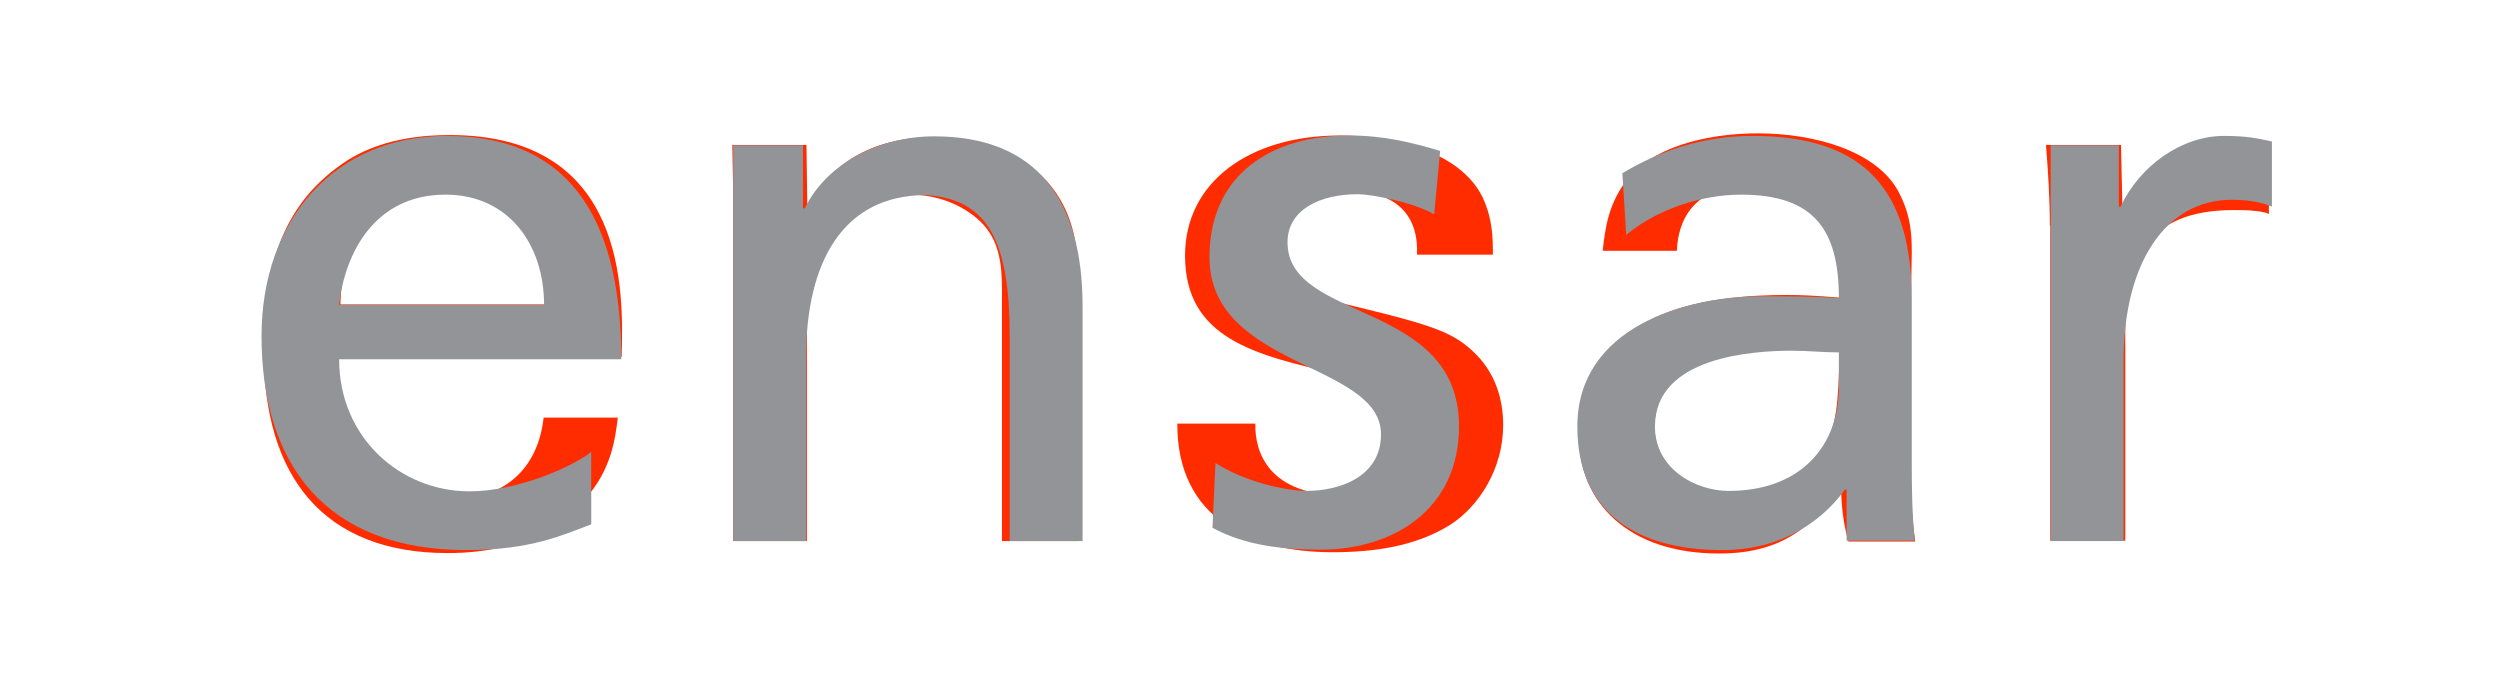 <?xml version="1.0" encoding="UTF-8"?><svg xmlns="http://www.w3.org/2000/svg" viewBox="0 0 583.1 157.9"><defs><style>.cls-1{mix-blend-mode:multiply;}.cls-2{isolation:isolate;}.cls-3{fill:#929497;}.cls-3,.cls-4{stroke-width:0px;}.cls-4{fill:#ff2c00;}</style></defs><g class="cls-2"><g id="Layer_1"><path class="cls-4" d="m78.6,83.2c-.4,19.1,7.5,33.3,26.5,33.3,11.2,0,20.2-5.9,21.7-19.1h17.3c-.6,4.6-1.3,12.1-7.9,19.3-4,4.6-13.2,12.3-31.8,12.3-29.1,0-42.9-18-42.9-47.3,0-18.2,3.7-33.3,18.2-43.4,8.8-6.3,19.9-6.8,25.2-6.8,41.4,0,40.5,36.6,40.1,51.7h-66.4Zm48.8-12.2c.2-8.8-1.5-27.2-22.8-27.2-11.2,0-24.8,6.8-25.2,27.2h48Z"/><path class="cls-4" d="m171,44.5l-.2-10.7h17.3l.2,14.9c2-3.9,8.6-16.7,29.6-16.7,8.3,0,33.5,3.1,33.5,31.5v62.7h-17.7v-58.7c0-6.1-.7-11.6-5-15.8-4.4-4.2-10.5-6.3-16.4-6.3-12.5,0-24.1,9-24.1,27.6v53.2h-17.2V44.5Z"/><path class="cls-4" d="m292.8,98.8c-.2,7,3.5,16.7,20.2,16.7,7.2,0,12.5-1.3,16.2-5.9,1.8-2.4,2.9-5.5,2.9-8.6,0-9-6.4-10.7-20.2-13.8-19.3-4.4-35.5-8.3-35.5-27.6,0-16.9,14.7-28,36.1-28,11.6,0,27.8,3.3,33.3,14.4,2.4,5.2,2.4,9.6,2.4,13.4h-17.7c.6-14-11.6-15.1-17.8-15.1-2.6,0-18.8,0-18.8,13.2,0,8.5,8.3,10.5,13.1,11.8,25.6,6.1,31.1,7.5,36.6,12.7,5.2,4.8,7,11.2,7,17.1,0,10.3-5.7,19.1-12.5,23.4-8.1,5-17.8,6.3-27.4,6.3-18.8,0-36.2-7.7-36.1-30h18.2Z"/><path class="cls-4" d="m431.1,126.2c-1.3-4.6-1.7-9-1.7-13.8-8.3,15.3-20.8,16.7-28.5,16.7-21.2,0-32.6-12-32.6-27.2,0-7.4,2.6-19.1,16.2-27,9.9-5.5,24.7-6.1,32-6.1,4.4,0,7.2.2,12.5.6,0-11.4,0-16.4-3.3-20.4-3.5-4.6-11-6.1-16-6.1-17.5,0-18.4,12-18.6,15.6h-17.3c.6-4.8,1.1-11.2,6.4-17.5,7-7.7,20.1-9.9,29.8-9.9,13.4,0,27.8,4.2,32.8,13.6,2.9,5.5,3.1,9.9,3.1,14.2l-.7,44.2c0,1.5.2,13.8,1.5,23.2h-15.6v-.1Zm-11.9-45.4c-7,0-33.3,0-33.3,18.8,0,5.9,3.7,16,19.1,16,8.8,0,15.5-3.5,19.7-9.9,3.9-6.3,4-11.4,4.4-24.3-3.1-.4-5.7-.6-9.9-.6Z"/><path class="cls-4" d="m478.1,52.6c0-6.3-.4-12.7-.9-18.8h17.5l.4,17.8c3.3-12.9,14.4-17.1,22.1-18.2,5.2-.7,9-.6,12-.4v16.9c-.9-.4-2-.6-3.3-.7-1.3-.2-2.9-.2-5-.2-20.4,0-25.2,12.1-25.2,28v49.1h-17.5V52.6h-.1Z"/><g class="cls-1"><path class="cls-3" d="m137.9,122.3c-6.5,2.4-13.9,6-29.1,6-32.7,0-47.8-19.9-47.8-49.9,0-27.3,17.2-46.7,43.2-46.7,30.8,0,40.7,22.4,40.7,52.1h-65.8c0,18.3,14.3,30.8,30.4,30.8,11.2,0,24.2-5.8,28.4-9.2v16.9Zm-11-51.2c0-14.1-8.3-25.7-23-25.7-16.6,0-23.5,13.8-24.8,25.7h47.8Z"/><path class="cls-3" d="m170.8,33.9h16.5v14.7h.4c5.1-10.5,17.4-16.8,30.2-16.8,23.9,0,34.6,14.8,34.6,39.6v54.8h-17v-47.8c0-21.5-4.7-32-19.5-32.9-19.4,0-28,15.6-28,38v42.7h-17V33.9h-.2Z"/><path class="cls-3" d="m283.5,108c6.7,4.3,16.3,6.5,21.2,6.5,7.8,0,17.4-3.3,17.4-13.2,0-16.8-40-15.4-40-41.3,0-19.2,14.3-28.4,32.6-28.4,8,0,14.5,1.6,21.2,3.6l-1.4,14.8c-3.8-2.4-13.9-4.7-17.9-4.7-8.7,0-16.3,3.6-16.3,11.2,0,18.8,40,13.4,40,42.9,0,19.7-15.7,28.8-32.2,28.8-8.7,0-17.6-.9-25.3-5.1l.7-15.1Z"/><path class="cls-3" d="m378.4,40.4c8.5-5.1,18.6-8.7,30.4-8.7,26.4,0,37.1,13,37.1,38.2v38.1c0,10.5.4,15.4.7,18.1h-15.9v-11.9h-.4c-4,5.6-13,14.1-28.6,14.1-19.9,0-33.8-8.7-33.8-28.8,0-23.2,25.3-30.4,42.9-30.4,6.7,0,11.4,0,18.1.4,0-15.9-5.8-24.1-22.8-24.1-9.6,0-19.9,3.6-26.8,9.4l-.9-14.4Zm50.5,41.8c-3.6,0-7.2-.4-10.9-.4-9.2,0-32,1.4-32,17.7,0,9.8,9.4,15,17.2,15,16.8,0,25.7-10.5,25.7-24.2v-8.1h0Z"/><path class="cls-3" d="m478.3,33.9h15.9v14.3h.4c4.5-9.6,14.3-16.5,24.1-16.5,5.1,0,7.6.5,11.2,1.3v15.2c-3.1-1.3-6.5-1.6-9.4-1.6-15.2,0-25.2,14.5-25.2,37.6v42h-17V33.9h0Z"/></g></g></g></svg>